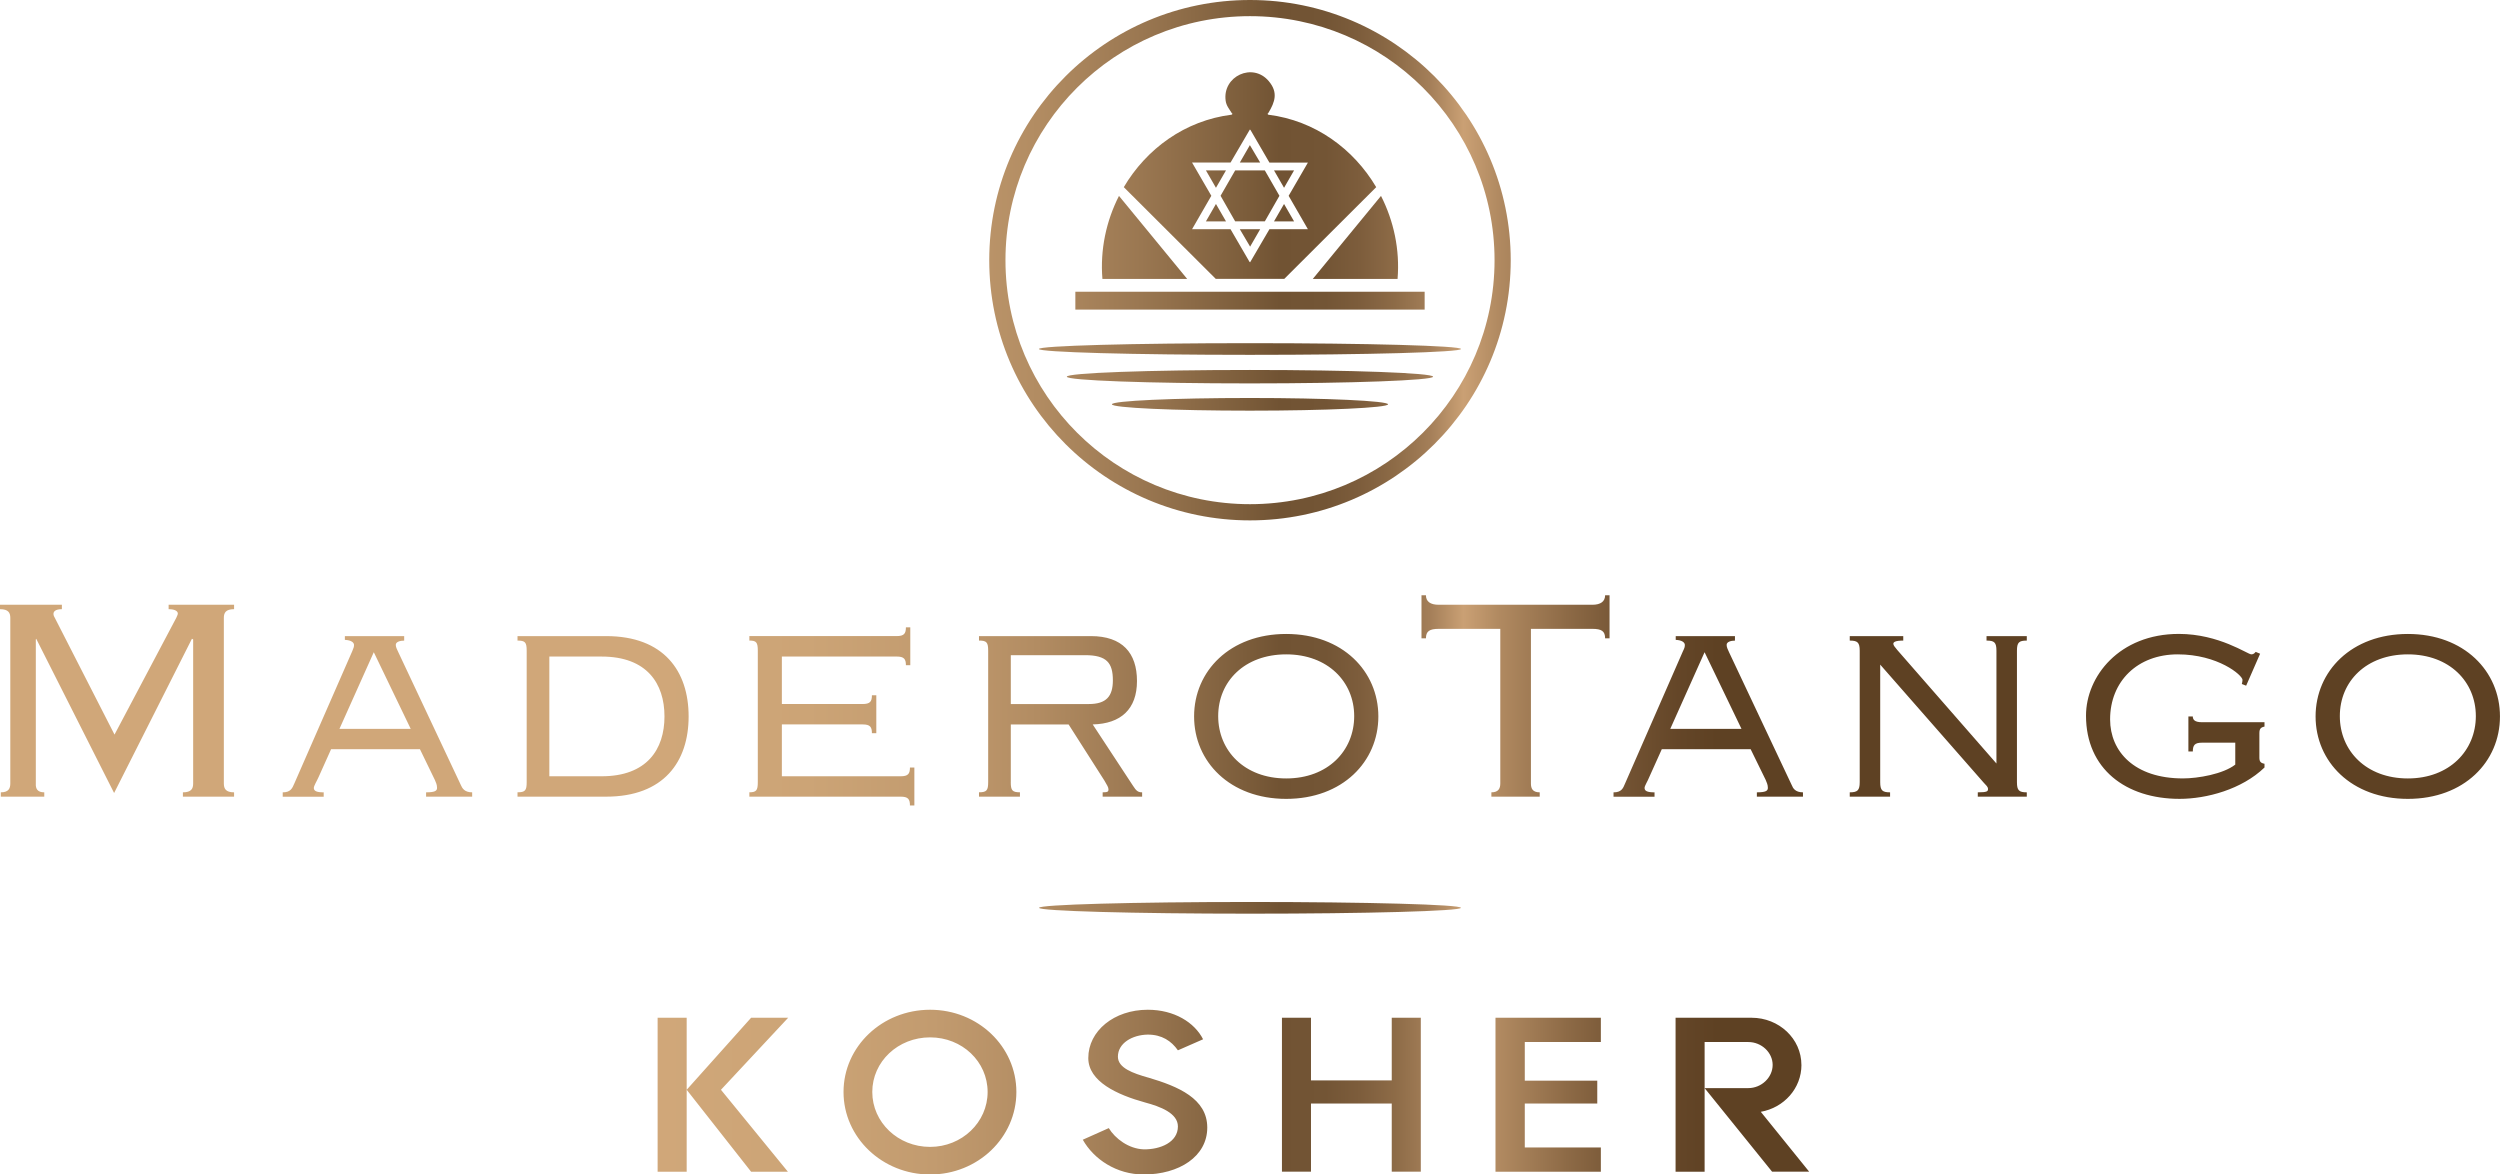 <svg width="149" height="70" viewBox="0 0 149 70" fill="none" xmlns="http://www.w3.org/2000/svg">
<path d="M67.317 16.623H70.755L66.691 11.676C65.93 13.171 65.561 14.883 65.704 16.623H67.317ZM74.499 31.015C83.083 31.015 90.039 24.068 90.039 15.508C90.039 6.949 83.083 0 74.499 0C65.915 0 58.959 6.945 58.959 15.508C58.959 24.072 65.917 31.015 74.499 31.015ZM74.499 0.963C82.546 0.963 89.075 7.472 89.075 15.508C89.075 23.544 82.546 30.049 74.499 30.049C66.452 30.049 59.926 23.538 59.926 15.508C59.926 7.479 66.452 0.963 74.499 0.963ZM84.909 17.387H64.091V18.452H84.909V17.387ZM85.411 22.451C85.411 22.228 80.525 22.05 74.496 22.05C68.467 22.05 63.582 22.226 63.582 22.451C63.582 22.677 68.467 22.851 74.496 22.851C80.525 22.851 85.411 22.669 85.411 22.451ZM87.078 20.8C87.078 20.608 81.448 20.453 74.496 20.453C67.545 20.453 61.918 20.608 61.918 20.8C61.918 20.991 67.546 21.149 74.496 21.149C81.446 21.149 87.078 20.993 87.078 20.8ZM75.93 13.195H77.128L76.529 12.156L75.93 13.195ZM74.507 14.7L75.106 13.661H73.893L74.507 14.7ZM77.128 10.154H75.93L76.529 11.193L77.128 10.154ZM74.496 23.72C69.954 23.72 66.27 23.887 66.27 24.097C66.27 24.307 69.954 24.475 74.496 24.475C79.039 24.475 82.727 24.301 82.727 24.097C82.727 23.893 79.039 23.72 74.496 23.72ZM83.295 16.623C83.439 14.883 83.069 13.173 82.308 11.676L78.243 16.623H83.295ZM74.493 8.649L73.894 9.688H75.107L74.493 8.649ZM73.07 13.195L72.471 12.156L71.872 13.195H73.07ZM73.07 10.154H71.872L72.471 11.193L73.07 10.154ZM76.541 16.623L82.022 11.155C80.672 8.871 78.373 7.182 75.591 6.837C75.505 6.769 75.564 6.781 75.593 6.733C75.994 6.072 76.183 5.506 75.619 4.836C74.663 3.7 72.853 4.538 73.048 6C73.088 6.302 73.26 6.491 73.407 6.732C73.436 6.779 73.495 6.767 73.409 6.835C70.625 7.181 68.328 8.869 66.978 11.154L72.459 16.621H76.541V16.623ZM71.047 9.689H73.34L74.492 7.719L74.529 7.746L75.658 9.691H77.951L76.803 11.671L77.951 13.662H75.658L74.507 15.632L74.47 15.606L73.34 13.661H71.047L72.195 11.669L71.047 9.689ZM73.616 13.193H75.384L76.254 11.669L75.384 10.157H73.616L72.746 11.669L73.616 13.193ZM71.168 42.7C71.168 45.397 73.305 47.613 76.657 47.613C80.01 47.613 82.15 45.397 82.15 42.7C82.15 40.004 80.012 37.784 76.657 37.784C73.303 37.784 71.168 39.999 71.168 42.7ZM80.71 42.68C80.71 44.748 79.141 46.395 76.657 46.395C74.174 46.395 72.604 44.748 72.604 42.68C72.604 40.612 74.177 39 76.657 39C79.138 39 80.71 40.636 80.71 42.68ZM82.948 64.391H78.135V60.657H76.404V69.833H78.135V65.771H82.948V69.833H84.68V60.657H82.948V64.391ZM89.131 69.835H95.411V68.387H90.877V65.772H95.197V64.408H90.877V62.105H95.411V60.657H89.131V69.833V69.835ZM74.498 53.758C67.552 53.758 61.927 53.914 61.927 54.106C61.927 54.297 67.554 54.455 74.498 54.455C81.441 54.455 87.072 54.3 87.072 54.106C87.072 53.911 81.445 53.758 74.498 53.758ZM99.043 44.653H104.339L105.235 46.483C105.294 46.636 105.365 46.761 105.365 46.959C105.365 47.136 105.235 47.223 104.709 47.223V47.482H107.457V47.223C106.997 47.223 106.863 46.98 106.787 46.791L103.051 38.872C102.983 38.716 102.907 38.583 102.907 38.435C102.907 38.242 103.188 38.181 103.403 38.181V37.915H99.873V38.136C100.269 38.154 100.416 38.304 100.416 38.437C100.416 38.548 100.403 38.611 100.304 38.81L96.86 46.683C96.731 47.005 96.627 47.224 96.166 47.224V47.484H98.61V47.224C98.169 47.224 98.016 47.139 98.016 46.961C98.016 46.832 98.197 46.568 98.298 46.309L99.043 44.653ZM101.593 38.872L103.793 43.441H99.548L101.593 38.872ZM94.906 36.044H85.749C85.244 36.044 84.986 35.848 84.986 35.476H84.721V38.046H84.986C84.986 37.616 85.204 37.48 85.749 37.48H89.417V46.695C89.417 47.004 89.299 47.223 88.886 47.223V47.482H91.767V47.223C91.349 47.223 91.243 47.004 91.243 46.695V37.48H94.906C95.453 37.48 95.665 37.616 95.665 38.046H95.929V35.476H95.665C95.665 35.847 95.397 36.044 94.906 36.044ZM143.509 37.784C140.152 37.784 138.009 39.999 138.009 42.7C138.009 45.401 140.152 47.613 143.509 47.613C146.866 47.613 148.998 45.397 148.998 42.7C148.998 40.004 146.86 37.784 143.509 37.784ZM143.509 46.395C141.026 46.395 139.454 44.748 139.454 42.68C139.454 40.612 141.027 39 143.509 39C145.991 39 147.56 40.636 147.56 42.68C147.56 44.724 145.994 46.395 143.509 46.395ZM107.364 63.471C107.364 61.908 106.029 60.658 104.397 60.658H99.864V69.835H101.595V62.105H104.199C104.989 62.105 105.65 62.73 105.65 63.469C105.65 64.209 104.991 64.851 104.199 64.851H101.595L105.617 69.833H107.827L104.943 66.264C106.328 66.018 107.366 64.866 107.366 63.469L107.364 63.471ZM130.692 42.7H130.428V44.789H130.692C130.692 44.417 130.801 44.264 131.235 44.264H133.222V45.57C132.501 46.135 130.997 46.394 130.103 46.394C127.208 46.394 125.762 44.789 125.762 42.875C125.762 40.605 127.398 39 129.793 39C132.188 39 133.654 40.241 133.654 40.524C133.654 40.605 133.63 40.697 133.613 40.766L133.87 40.868L134.703 38.962L134.44 38.852C134.393 38.889 134.351 38.999 134.175 38.999C133.958 38.999 132.257 37.781 129.86 37.781C126.305 37.781 124.326 40.318 124.326 42.652C124.326 45.828 126.701 47.612 129.903 47.612C131.514 47.612 133.612 47.048 134.964 45.743V45.52C134.741 45.479 134.659 45.394 134.659 45.156V43.697C134.659 43.438 134.741 43.35 134.964 43.305V43.044H131.234C130.799 43.044 130.691 42.892 130.691 42.697L130.692 42.7ZM118.397 38.179C118.86 38.179 118.988 38.284 118.988 38.783V45.505L113.079 38.741C112.931 38.566 112.843 38.458 112.843 38.37C112.843 38.266 112.966 38.179 113.434 38.179V37.912H110.245V38.179C110.703 38.179 110.839 38.284 110.839 38.783V46.616C110.839 47.112 110.703 47.223 110.245 47.223V47.482H112.649V47.223C112.187 47.223 112.06 47.112 112.06 46.616V39.611L118.219 46.636C118.38 46.808 118.485 46.896 118.485 47.022C118.485 47.161 118.443 47.223 117.876 47.223V47.482H120.797V47.223C120.334 47.223 120.21 47.112 120.21 46.616V38.783C120.21 38.284 120.334 38.179 120.797 38.179V37.912H118.397V38.179ZM44.766 60.658L40.926 64.951L44.766 69.835H46.958L42.969 64.951L46.975 60.658H44.766ZM68.441 64.227C67.517 63.965 66.627 63.651 66.627 62.977C66.627 62.171 67.484 61.677 68.408 61.662C69.248 61.662 69.81 62.04 70.204 62.599L71.704 61.941C71.193 60.938 69.989 60.181 68.406 60.181C66.395 60.181 64.862 61.447 64.862 63.059C64.862 64.457 66.576 65.246 68.241 65.706C69.165 65.953 70.203 66.348 70.203 67.137C70.203 68.074 69.165 68.518 68.159 68.501C67.269 68.469 66.462 67.859 66.083 67.235L64.534 67.927C65.193 69.094 66.545 69.999 68.16 69.999C70.271 69.999 71.953 68.929 71.953 67.203C71.953 65.477 70.221 64.752 68.442 64.225L68.441 64.227ZM27.468 46.791L23.74 38.872C23.673 38.716 23.588 38.583 23.588 38.435C23.588 38.242 23.87 38.181 24.089 38.181V37.915H20.554V38.136C20.95 38.154 21.099 38.304 21.099 38.437C21.099 38.548 21.079 38.611 20.994 38.81L17.548 46.683C17.415 47.005 17.303 47.224 16.85 47.224V47.484H19.292V47.224C18.857 47.224 18.704 47.139 18.704 46.961C18.704 46.832 18.877 46.568 18.99 46.309L19.733 44.653H25.029L25.917 46.483C25.98 46.636 26.048 46.761 26.048 46.959C26.048 47.136 25.917 47.223 25.395 47.223V47.482H28.141V47.223C27.682 47.223 27.553 46.98 27.467 46.791H27.468ZM20.231 43.441L22.278 38.872L24.479 43.441H20.231ZM41.042 42.7C41.042 39.997 39.564 37.912 36.123 37.912H30.844V38.179C31.304 38.179 31.39 38.284 31.39 38.783V46.615C31.39 47.11 31.305 47.221 30.844 47.221V47.481H36.123C39.564 47.481 41.042 45.394 41.042 42.699V42.7ZM35.857 46.266H32.741V39.131H35.857C38.56 39.131 39.603 40.743 39.603 42.7C39.603 44.657 38.559 46.266 35.857 46.266ZM10.052 36.307C10.445 36.307 10.598 36.436 10.598 36.566C10.598 36.651 10.532 36.74 10.505 36.825L6.825 43.782L3.268 36.825C3.227 36.759 3.187 36.676 3.187 36.589C3.187 36.438 3.312 36.307 3.688 36.307V36.044H0V36.307C0.503 36.307 0.614 36.524 0.614 36.825V46.695C0.614 47.004 0.503 47.223 0.048 47.223V47.482H2.639V47.223C2.226 47.223 2.117 47.004 2.135 46.695V38.11L2.157 38.069L6.801 47.263L11.44 38.069L11.512 38.11V46.695C11.512 47.004 11.404 47.223 10.901 47.223V47.482H13.951V47.223C13.453 47.223 13.341 47.004 13.341 46.695V36.825C13.341 36.524 13.451 36.307 13.951 36.307V36.044H10.05V36.307H10.052ZM39.194 60.658V69.835H40.926V60.658H39.194ZM54.233 48.005H54.496V45.744H54.233C54.233 46.11 54.126 46.266 53.685 46.266H46.599V43.176H51.419C51.858 43.176 51.966 43.327 51.966 43.699H52.228V41.439H51.966C51.966 41.809 51.858 41.959 51.419 41.959H46.599V39.13H53.445C53.883 39.13 53.992 39.281 53.992 39.647H54.253V37.389H53.992C53.992 37.761 53.882 37.91 53.445 37.91H44.662V38.178C45.077 38.178 45.165 38.282 45.165 38.781V46.615C45.165 47.11 45.077 47.221 44.662 47.221V47.481H53.685C54.126 47.481 54.233 47.635 54.233 48.004V48.005ZM60.244 46.616V43.177H63.689L65.826 46.528C65.977 46.791 66.066 46.92 66.066 47.05C66.066 47.18 66.019 47.223 65.718 47.223V47.482H68.071V47.223C67.831 47.223 67.719 47.138 67.526 46.831L65.125 43.176C66.808 43.136 67.764 42.263 67.764 40.589C67.764 38.914 66.89 37.912 65.018 37.912H58.348V38.178C58.803 38.178 58.895 38.282 58.895 38.781V46.615C58.895 47.11 58.803 47.221 58.348 47.221V47.481H60.788V47.221C60.333 47.221 60.242 47.112 60.242 46.615L60.244 46.616ZM60.244 39.048H64.673C65.96 39.048 66.327 39.507 66.327 40.547C66.327 41.499 65.937 41.961 64.891 41.961H60.244V39.048ZM55.434 60.181C52.582 60.181 50.274 62.368 50.274 65.082C50.274 67.796 52.582 70 55.434 70C58.285 70 60.576 67.796 60.576 65.082C60.576 62.368 58.285 60.181 55.434 60.181ZM55.434 68.355C53.521 68.355 51.988 66.891 51.988 65.082C51.988 63.273 53.521 61.827 55.434 61.827C57.346 61.827 58.862 63.273 58.862 65.082C58.862 66.891 57.329 68.355 55.434 68.355Z" fill="url(#paint0_linear_60_35)"/>
<defs>
<linearGradient id="paint0_linear_60_35" x1="39.194" y1="34.999" x2="107.825" y2="34.999" gradientUnits="userSpaceOnUse">
<stop stop-color="#D0A779"/>
<stop offset="0.13" stop-color="#CCA476"/>
<stop offset="0.24" stop-color="#C29B6F"/>
<stop offset="0.33" stop-color="#B28C62"/>
<stop offset="0.42" stop-color="#9A7751"/>
<stop offset="0.51" stop-color="#7C5D3B"/>
<stop offset="0.54" stop-color="#715333"/>
<stop offset="0.58" stop-color="#735535"/>
<stop offset="0.61" stop-color="#7D5D3C"/>
<stop offset="0.64" stop-color="#8D6B47"/>
<stop offset="0.67" stop-color="#A37E58"/>
<stop offset="0.7" stop-color="#CAA074"/>
<stop offset="0.73" stop-color="#B18A61"/>
<stop offset="0.79" stop-color="#8D6A46"/>
<stop offset="0.84" stop-color="#735333"/>
<stop offset="0.89" stop-color="#634527"/>
<stop offset="0.92" stop-color="#5E4123"/>
</linearGradient>
</defs>
</svg>
